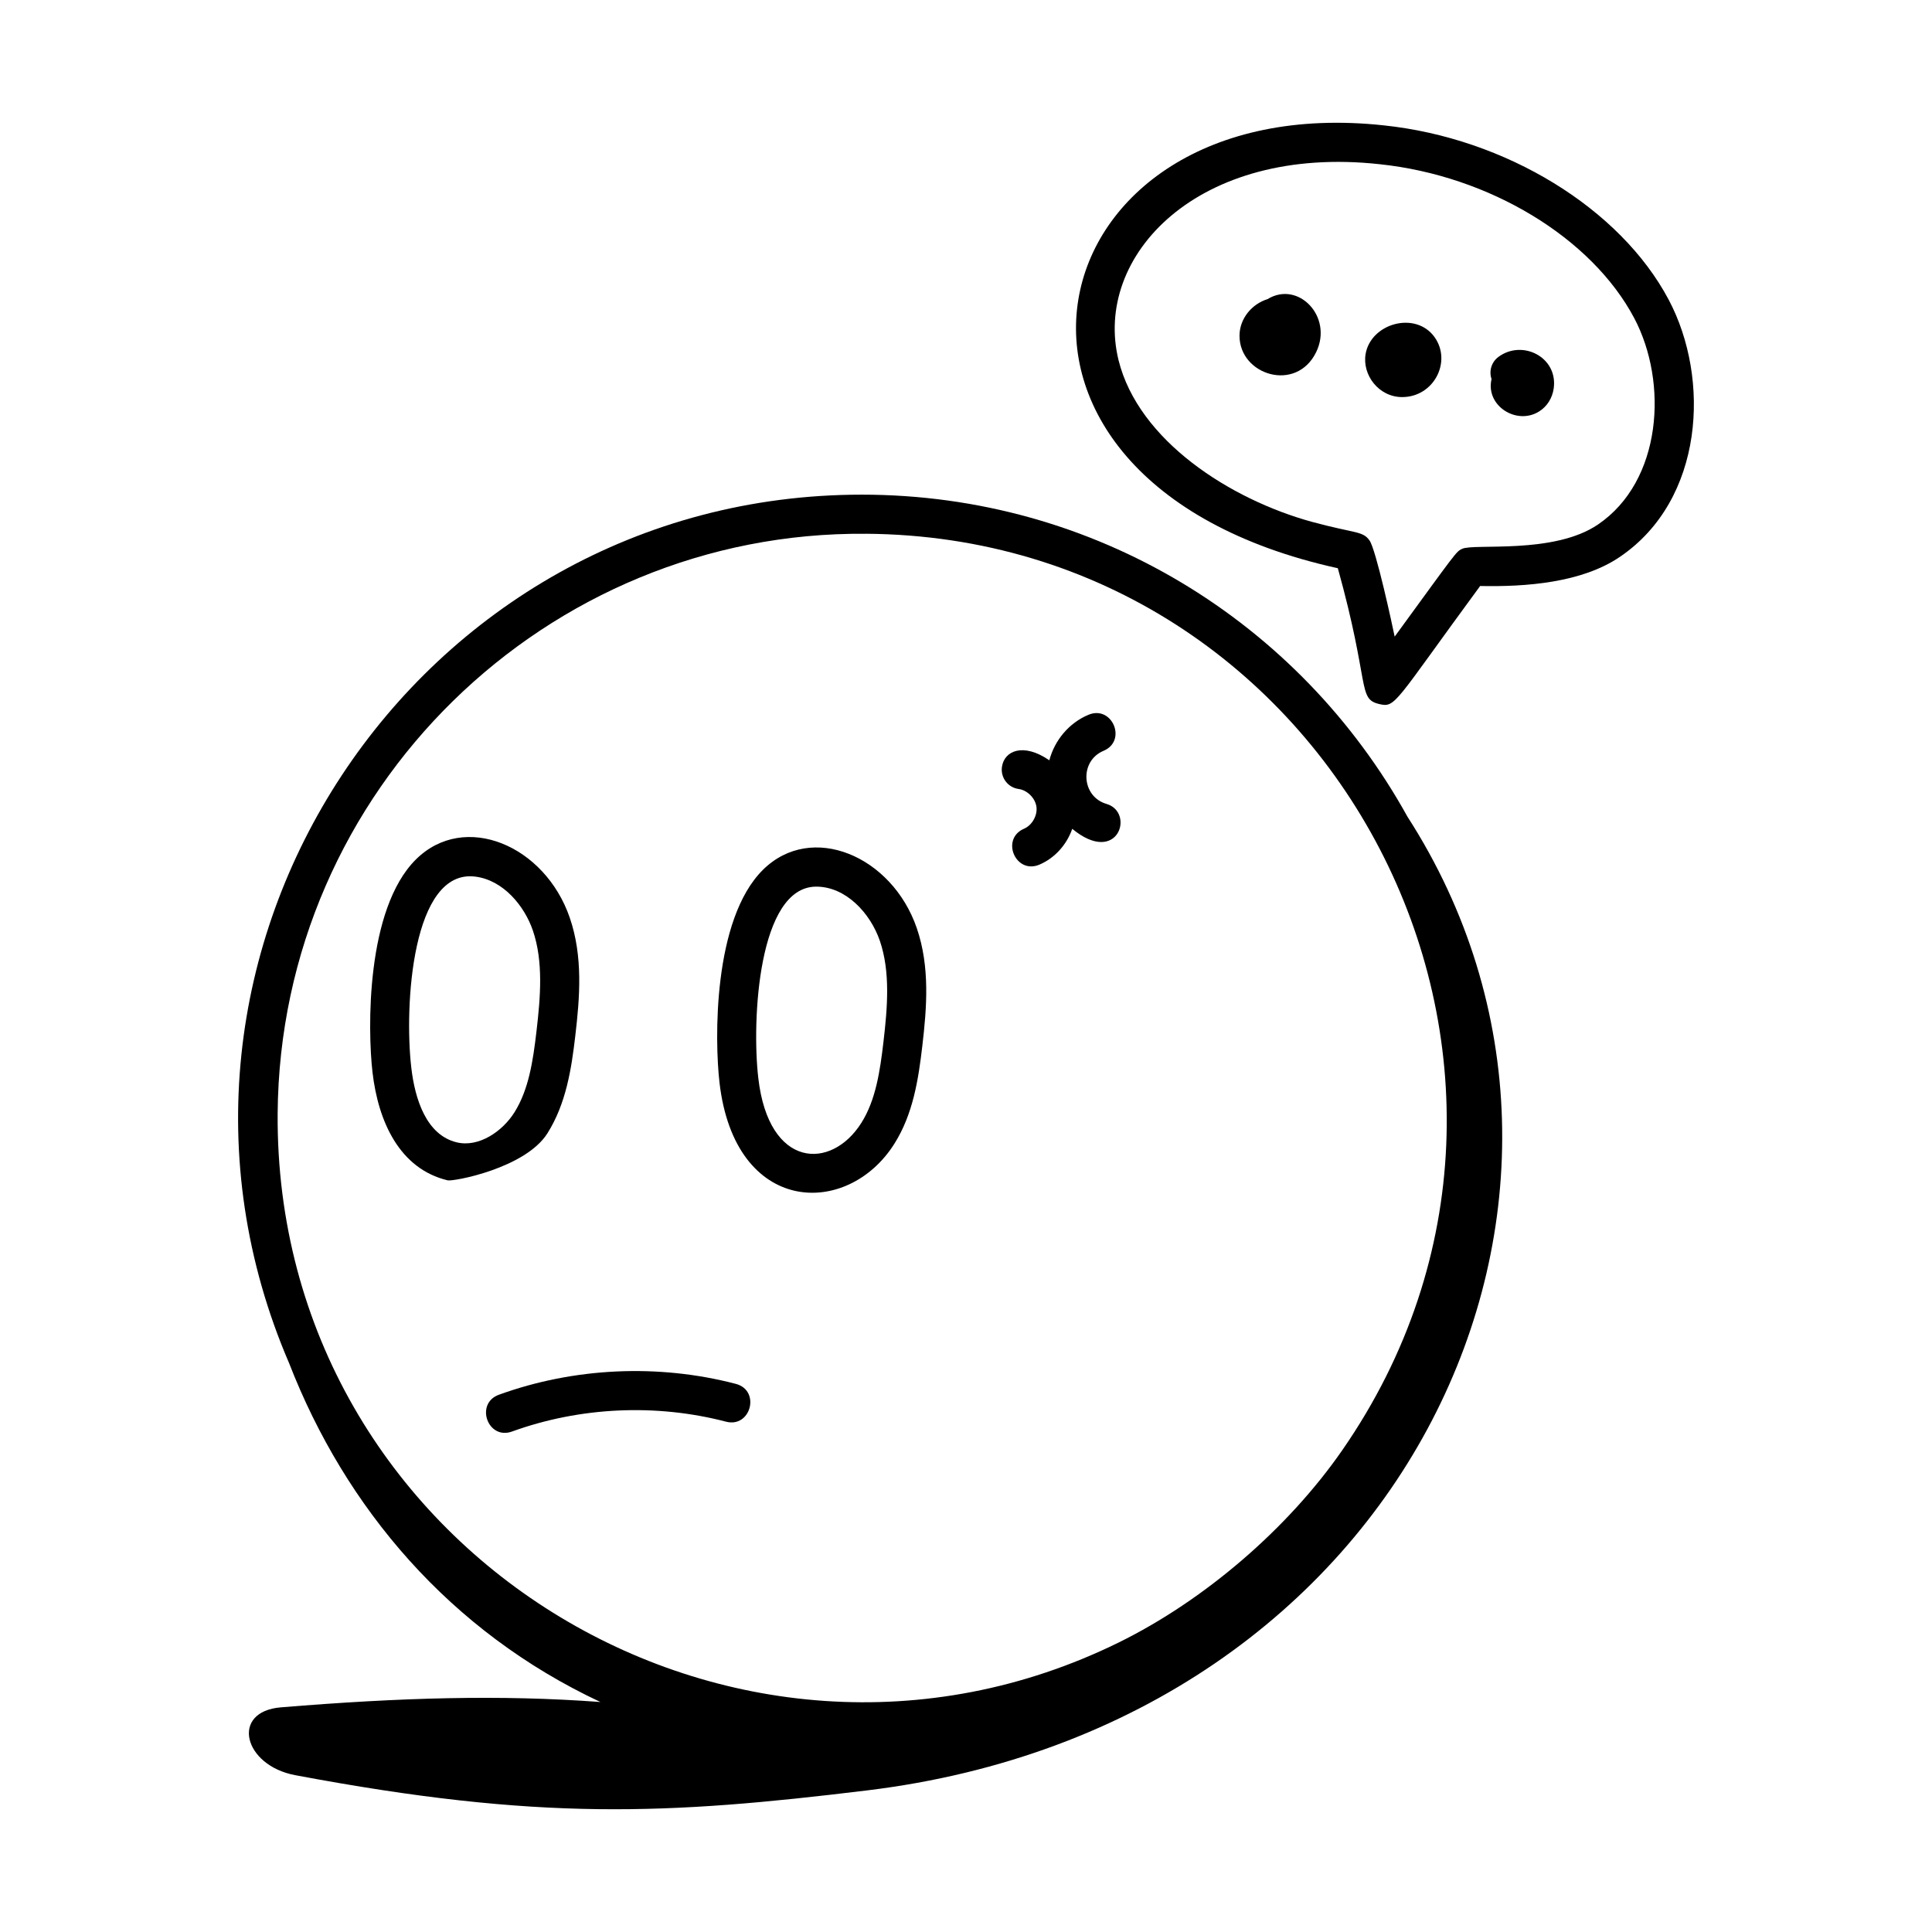 <?xml version="1.0" encoding="UTF-8"?>
<!-- Uploaded to: SVG Repo, www.svgrepo.com, Generator: SVG Repo Mixer Tools -->
<svg fill="#000000" width="800px" height="800px" version="1.1" viewBox="144 144 512 512" xmlns="http://www.w3.org/2000/svg">
 <g>
  <path d="m303.11 595.05c-26.477-1.957-52.656-1.211-84.676 1.414-13.422 1.102-9.969 15.387 3.789 17.973 64.828 12.191 98.582 10.48 151.57 4.039 143.72-17.473 207.68-157.88 143.2-258.04-28.539-51.547-82.797-85.348-144.61-85.348-118.45 0-198.47 121.66-151.76 230.18 14.922 38.402 42.625 71.105 82.484 89.777zm70.383-309.6c124.02 0.879 196.97 140.89 126.19 242.91-14.383 20.738-36.531 39.773-59.234 50.926-101.85 50.035-223.68-24.457-222.87-140.17 0.609-85.941 71.355-154.43 155.92-153.66z"/>
  <path d="m498.54 294.59c8.586 30.879 5.16 34.594 10.918 35.977 4.453 1.059 3.824-0.008 26.793-31.27 12.105 0.258 27-0.852 37.078-7.75 22.227-15.105 24.008-47.105 12.906-68.09-12.859-24.258-43.207-42.836-75.5-46.23-93.715-10.141-118.11 94.043-12.195 117.36zm11.098-107.07c29.027 3.051 56.137 19.441 67.445 40.777 9.051 17.117 7.367 43.176-9.59 54.695-11.688 7.996-32.863 4.965-36 6.449-1.629 0.762-1.348 0.586-17.891 23.27-0.594-2.918-4.945-23.109-6.676-25.5-1.824-2.535-3.57-1.758-15.262-4.918-21.684-5.965-45.93-21.523-51.234-42.824-6.82-27.652 21.02-57.227 69.207-51.949z"/>
  <path d="m492.83 237.25c4.484-9.352-4.805-18.957-12.906-13.984-4.133 1.281-7.422 5.113-7.441 9.684-0.043 10.469 15.098 15.219 20.348 4.301z"/>
  <path d="m515.59 249.23c8.387 0 13.215-9.383 8.586-15.887-5.023-7-16.844-3.68-18.27 4.43-0.961 5.551 3.438 11.457 9.684 11.457z"/>
  <path d="m551.93 253.01c2.07-1.316 3.465-3.531 3.82-6.074 1.164-8.246-8.277-13.09-14.672-8.336-1.852 1.383-2.519 3.769-1.801 5.848-1.668 7.129 6.727 12.352 12.652 8.562z"/>
  <path d="m289.07 444.34c4.953-7.856 6.363-17.066 7.387-25.82 1.199-10.215 2.07-21.047-1.469-31.328-6.598-19.195-27.914-28.172-40.75-15.449-13.305 13.176-12.824 45.184-11.523 56.406 1.516 13.113 7.18 25.602 19.914 28.652 1.512 0.359 20.594-3.191 26.441-12.461zm-36.07-17.387c-1.922-16.508 0.227-52.781 16.965-50.641 7.469 0.941 13.035 7.832 15.238 14.246 2.832 8.223 2.027 17.727 0.969 26.758-0.918 7.891-2.062 15.473-5.863 21.504-3.148 4.996-9.414 9.324-15.266 7.914-8.09-1.938-11.09-11.504-12.043-19.781z"/>
  <path d="m381.02 447.1c4.953-7.844 6.367-17.059 7.394-25.824 1.199-10.215 2.07-21.043-1.461-31.328-6.57-19.121-27.891-28.184-40.754-15.449-13.305 13.172-12.824 45.18-11.523 56.406 4.066 35.195 33.918 35.922 46.344 16.195zm-20.703-68.133c7.844 0 14.328 7.016 16.848 14.344 2.824 8.227 2.023 17.73 0.965 26.762-0.922 7.898-2.062 15.488-5.863 21.504-7.957 12.633-24.539 12.188-27.309-11.867-1.789-15.375 0.008-50.742 15.359-50.742z"/>
  <path d="m279.72 523.36c18.016-6.516 38.125-7.438 56.656-2.606 6.606 1.742 9.254-8.281 2.613-10.016-20.527-5.363-42.832-4.352-62.789 2.887-6.394 2.32-2.949 12.105 3.519 9.734z"/>
  <path d="m413.95 353.09c2.293 0.309 4.406 2.426 4.719 4.723 0.309 2.293-1.16 4.894-3.289 5.805-6.277 2.703-2.238 12.199 4.086 9.516 4.141-1.777 7.238-5.332 8.688-9.484 12.148 9.992 16.68-4.387 9.082-6.602-6.688-1.945-7.227-11.375-0.797-14.07 6.328-2.648 2.316-12.188-3.988-9.551-5.156 2.152-8.973 6.758-10.367 12.062-6.91-4.762-11.977-2.535-12.562 1.77-0.391 2.84 1.59 5.449 4.43 5.832z"/>
 </g>
</svg>